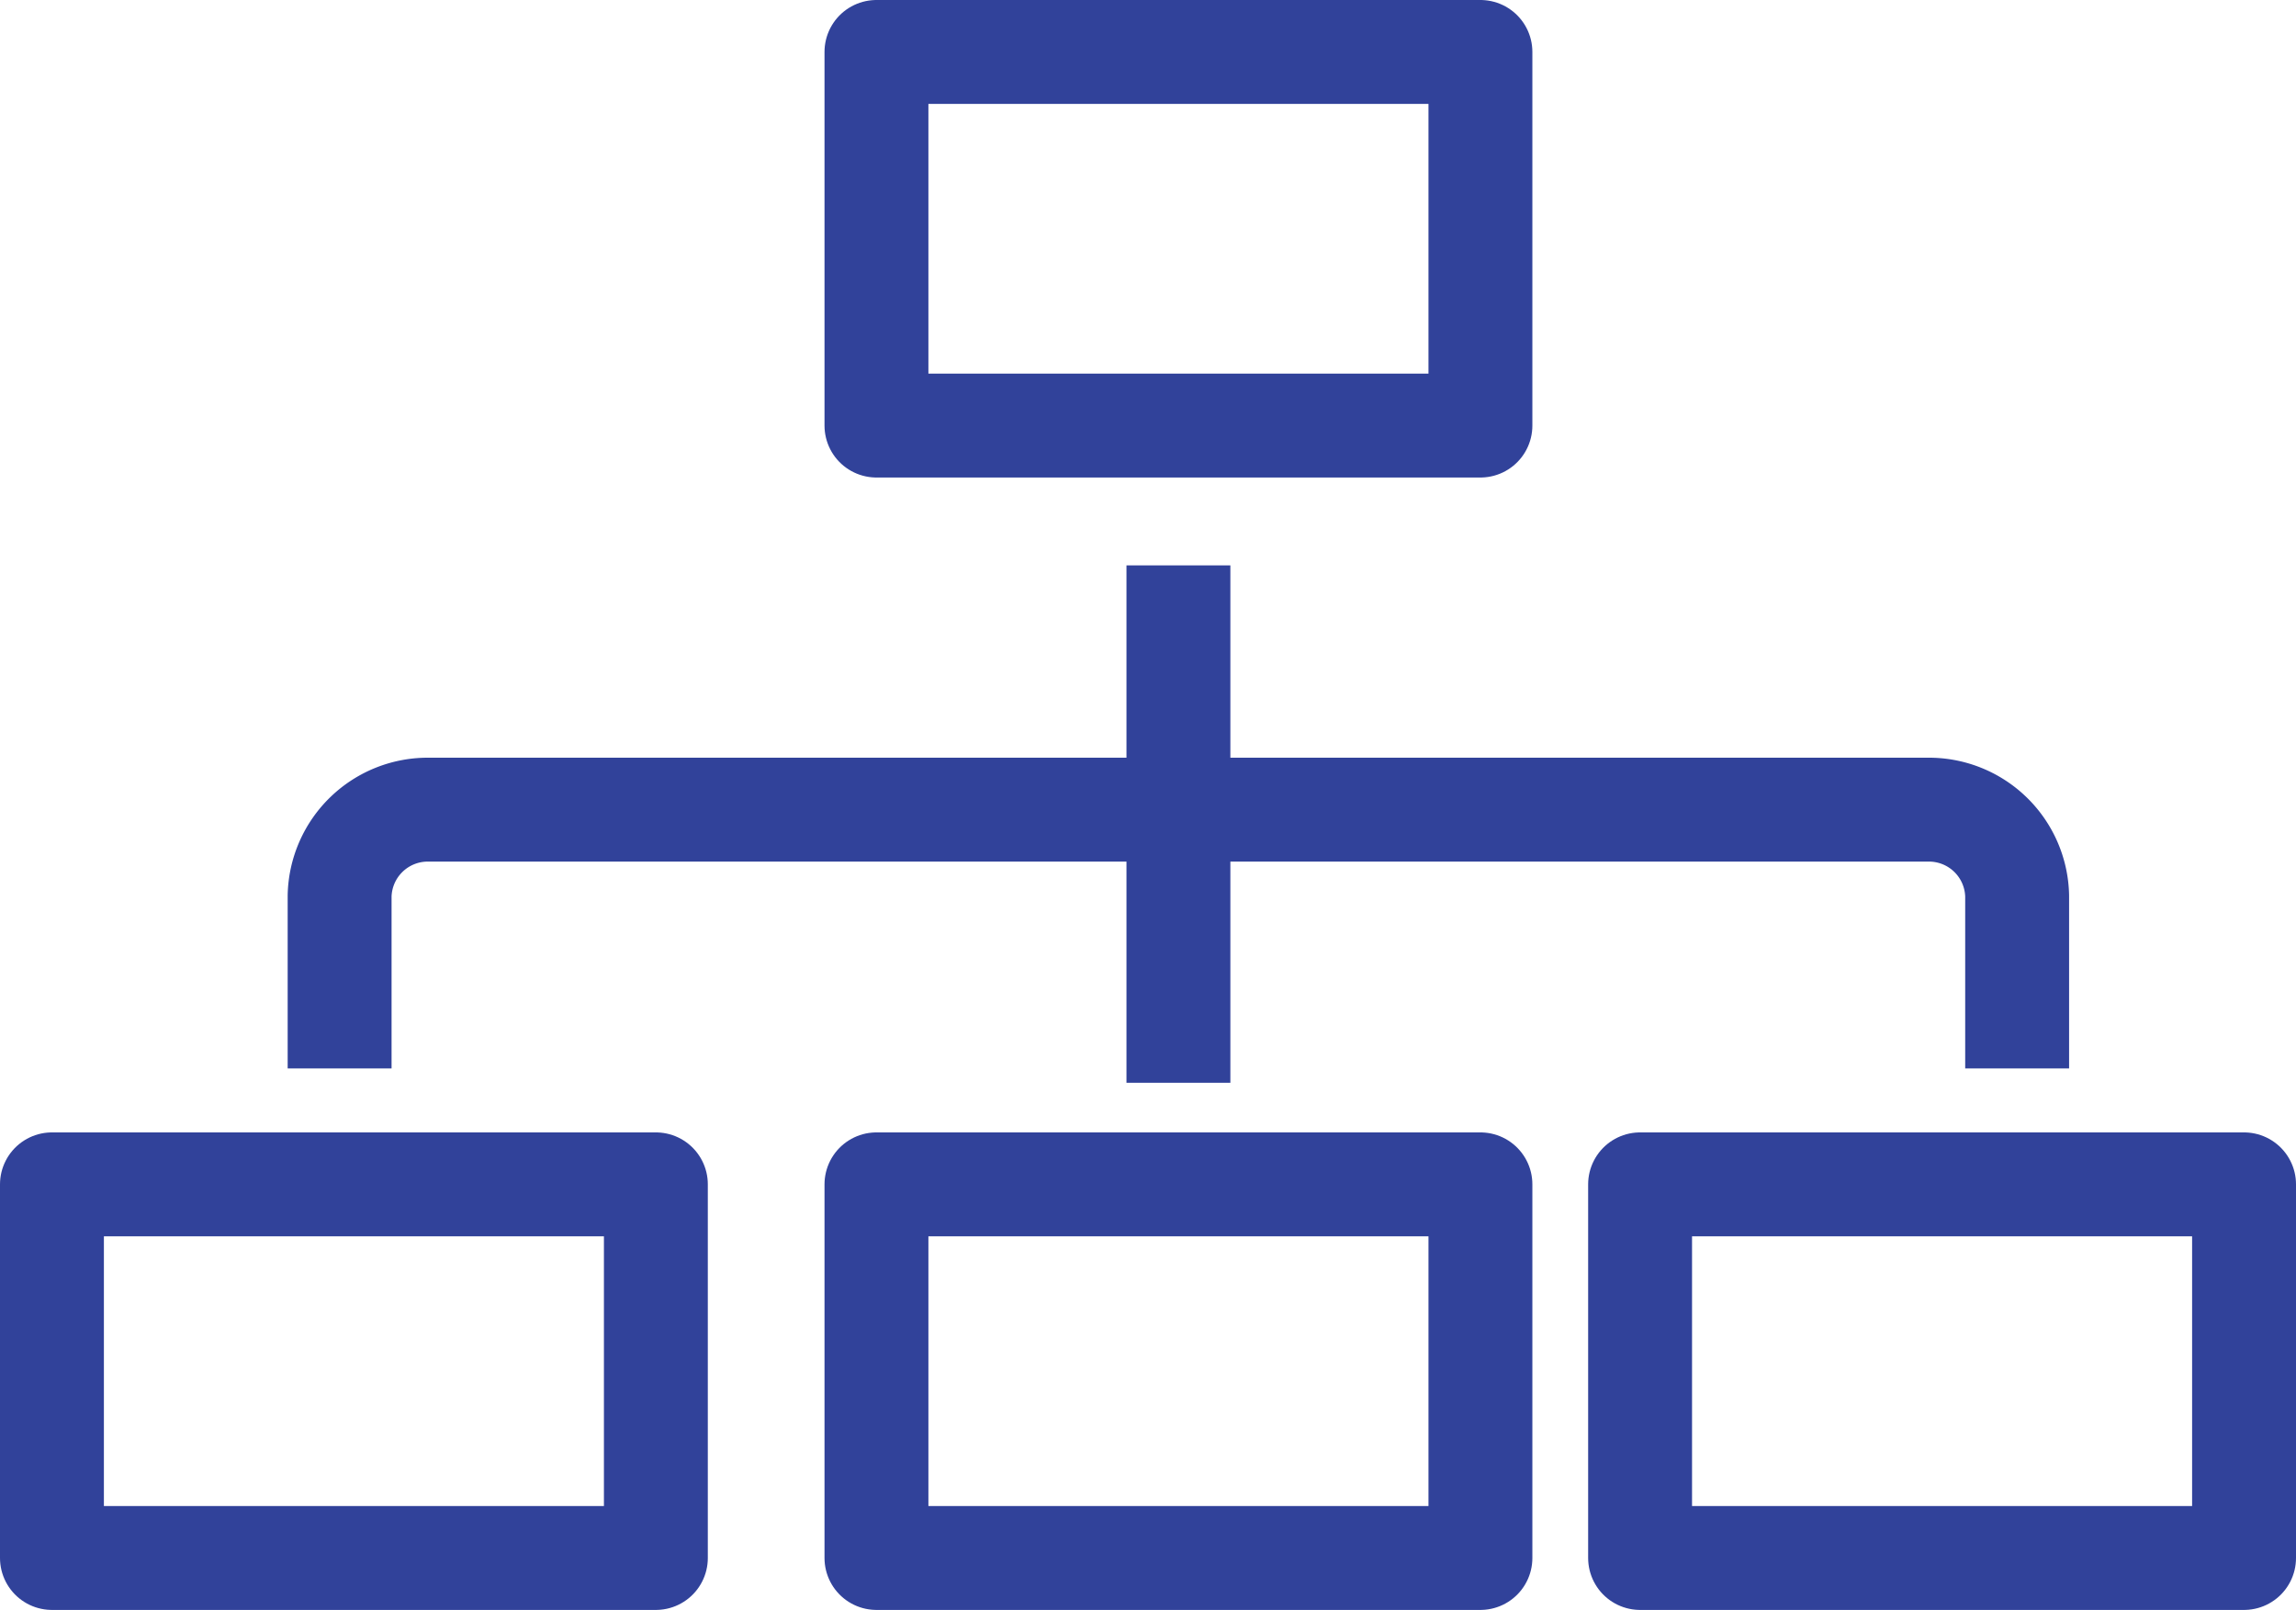 <svg xmlns="http://www.w3.org/2000/svg" width="55.248" height="38.738" viewBox="0 0 55.248 38.738"><defs><style>.a{fill:rgba(0,0,0,0);}.a,.b{stroke:#31429a;stroke-linejoin:round;stroke-width:2.5px;}.b{fill:none;}</style></defs><g transform="translate(1.25 1.25)"><rect class="a" width="14.533" height="8.99" transform="translate(19.84)"/><rect class="a" width="14.533" height="8.99" transform="translate(19.84 27.248)"/><rect class="a" width="14.533" height="8.99" transform="translate(38.215 27.248)"/><rect class="a" width="14.532" height="8.99" transform="translate(0 27.248)"/><path class="a" d="M956.621,1273.562v-4.15a2.122,2.122,0,0,1,2.152-2.076h36.062a2.122,2.122,0,0,1,2.152,2.076v4.15" transform="translate(-949.699 -1249.104)"/><line class="b" y2="12.448" transform="translate(27.106 12.355)"/></g></svg>